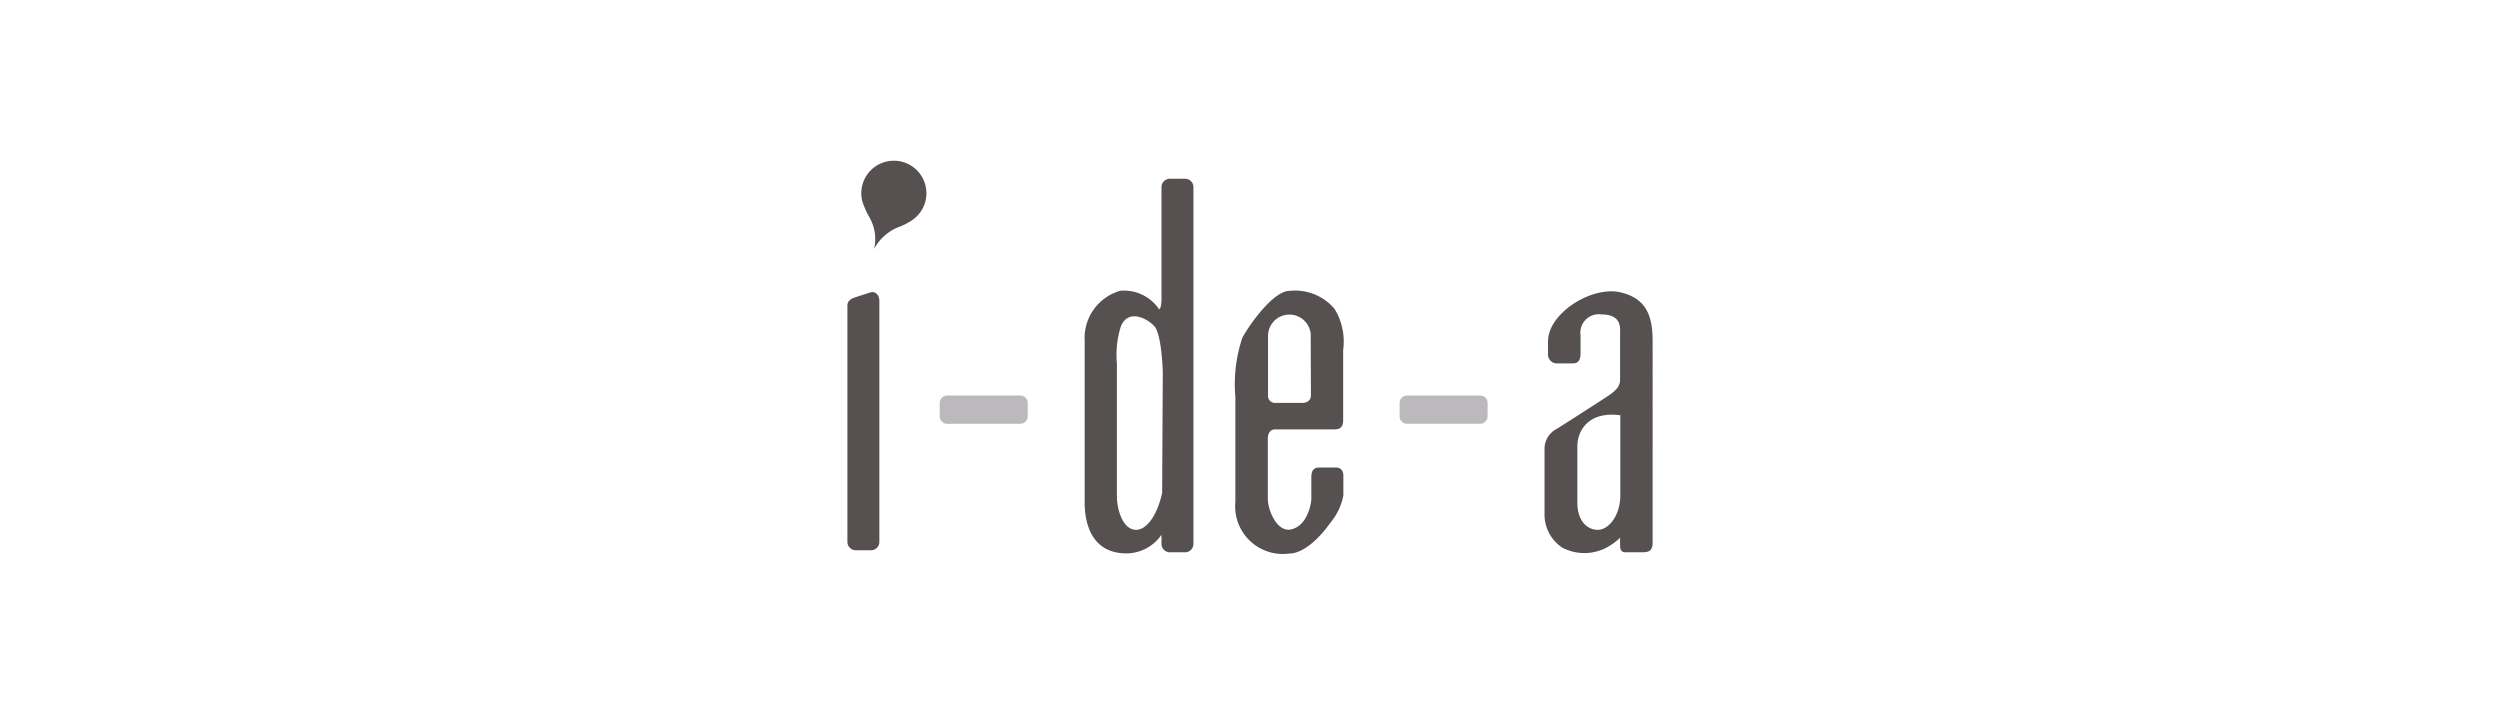 <svg xmlns="http://www.w3.org/2000/svg" viewBox="0 0 140 40"><defs><style>.cls-1{fill:none;}.cls-2{fill:#565051;}.cls-3{fill:#bbb9bb;}</style></defs><g id="レイヤー_1" data-name="レイヤー 1"><rect class="cls-1" width="140" height="40"/></g><g id="ROGO"><path class="cls-2" d="M49.244,30.346a.469.469,0,0,1-.469.469h-.851a.469.469,0,0,1-.469-.469V17.108c0-.259.199-.384.469-.469l.851-.274c.257-.055.469.169.469.469Z"/><path class="cls-3" d="M53.039,22.151h4.098a.414.414,0,0,1,.414.414V23.317a.414.414,0,0,1-.414.414H53.039a.414.414,0,0,1-.414-.414v-.751a.414.414,0,0,1,.414-.414Z"/><path class="cls-3" d="M78.793,22.151h4.098a.414.414,0,0,1,.414.414v.751a.414.414,0,0,1-.414.414H78.793a.414.414,0,0,1-.414-.414v-.751a.414.414,0,0,1,.414-.414Z"/><path class="cls-2" d="M66.364,10.01h-.851a.469.469,0,0,0-.469.469V16.647c0,.526-.073.65-.136.671a2.365,2.365,0,0,0-2.167-1.036,2.745,2.745,0,0,0-2,2.788v9.067c0,1.224.418,2.853,2.348,2.853a2.397,2.397,0,0,0,1.954-1.042v.511a.469.469,0,0,0,.469.469H66.364a.469.469,0,0,0,.469-.469V10.479A.469.469,0,0,0,66.364,10.01ZM65.08,27.603c-.23,1.079-.788,2.067-1.463,2.067-.675,0-1.071-.988-1.071-1.934V20.366a5.372,5.372,0,0,1,.206-2.036c.376-1.055,1.467-.533,1.891-.061.424.473.473,2.582.473,2.582Z"/><path class="cls-2" d="M74.838,26.183h-.978c-.321,0-.425.207-.425.563v1.242c-.058.54-.334,1.46-1.115,1.655-.782.196-1.322-1.035-1.322-1.724v-3.345c0-.276.103-.529.414-.529h3.334c.31,0,.471-.15.471-.517v-3.932a3.49,3.49,0,0,0-.483-2.299,2.884,2.884,0,0,0-2.525-1.008c-.854,0-2.138,1.723-2.637,2.621a8.248,8.248,0,0,0-.391,3.33v5.853A2.668,2.668,0,0,0,72.183,31c.929,0,1.894-1.115,2.308-1.713a3.398,3.398,0,0,0,.738-1.541V26.643C75.229,26.39,75.102,26.183,74.838,26.183ZM71.01,18.837a1.197,1.197,0,1,1,2.391.058c0,.828.011,2.955.011,3.23,0,.276-.172.437-.505.437H71.446a.396.396,0,0,1-.436-.448Z"/><path class="cls-2" d="M90.725,16.367c-1.607-.357-4.036,1.179-4.036,2.75v.661a.508.508,0,0,0,.572.571h.839c.304,0,.411-.233.411-.554V18.777A1.031,1.031,0,0,1,89.683,17.608c1.149,0,1.042.777,1.042,1.08v2.517c0,.286-.036.555-.697.983-.661.429-2.428,1.571-2.839,1.821a1.273,1.273,0,0,0-.696,1.196v3.554a2.224,2.224,0,0,0,1,1.911,2.666,2.666,0,0,0,2.357.053,3.417,3.417,0,0,0,.875-.607v.415c0,.197.037.395.286.395h.928c.286,0,.608-.002.608-.52V19.117C92.546,17.903,92.332,16.724,90.725,16.367Zm.014,11.357c0,1.143-.651,1.946-1.261,1.946-.61,0-1.146-.518-1.146-1.518v-3.143c0-.929.653-1.989,2.407-1.754Z"/><path class="cls-2" d="M50.747,9.137a1.821,1.821,0,0,0-2.474,2.062l-.003-.002a2.529,2.529,0,0,0,.088.275c.011.029.022.058.034.086a5.021,5.021,0,0,0,.297.616,2.404,2.404,0,0,1,.258,1.769,2.669,2.669,0,0,1,1.349-1.216,3.766,3.766,0,0,0,.765-.383l-.002-.001a1.82,1.82,0,0,0-.311-3.206Z"/></g></svg>